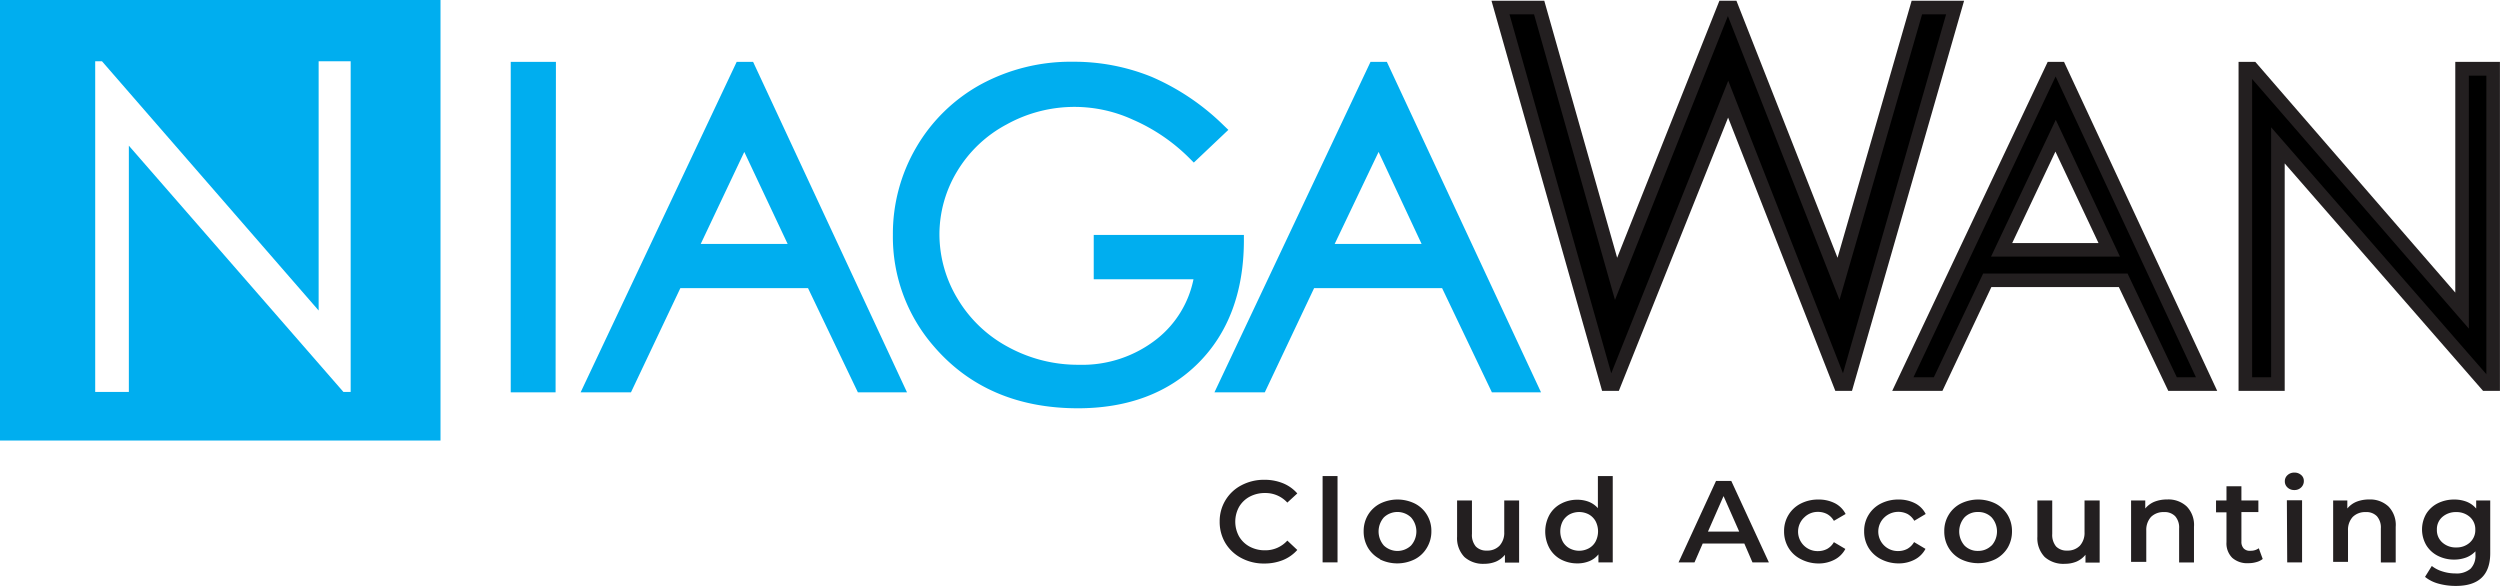 <svg id="Layer_1" data-name="Layer 1" xmlns="http://www.w3.org/2000/svg" viewBox="0 0 368.44 86.33"><defs><style>.cls-1{fill:#00aeef;}.cls-2{fill:#231f20;}</style></defs><title>logo-cloud</title><path class="cls-1" d="M93,36.36h4.66v46.7H93Z" transform="translate(-16.73 -26.24)"/><path class="cls-1" d="M98.61,84.06H92V35.36h6.66Zm-4.66-2h2.66V37.36H94Z" transform="translate(-16.73 -26.24)"/><path class="cls-1" d="M127.05,36.36l21.78,46.7h-5L136.44,67.7H116.32l-7.27,15.36h-5.21l22.07-46.7Zm-.59,9.93-8,16.9h16Z" transform="translate(-16.73 -26.24)"/><path class="cls-1" d="M150.4,84.06h-7.24L135.81,68.7H117l-7.28,15.36h-7.42l23-48.7h2.42Zm-6-2h2.84L126.48,37.5,105.42,82.06h3l7.27-15.36h21.38ZM136,64.19H116.88l9.58-20.25Zm-16-2h12.81l-6.39-13.56Z" transform="translate(-16.73 -26.24)"/><path class="cls-1" d="M196.29,45.38l-3.62,3.43A27.89,27.89,0,0,0,184.11,43a23,23,0,0,0-9.06-2,21.6,21.6,0,0,0-10.46,2.7,19.55,19.55,0,0,0-7.7,7.32,18.85,18.85,0,0,0-2.73,9.76,19.28,19.28,0,0,0,2.82,10,20.09,20.09,0,0,0,7.81,7.46A22.5,22.5,0,0,0,175.71,81a18.69,18.69,0,0,0,12.2-4.07,16,16,0,0,0,5.9-10.53H178.92V61.86h20.13q-.08,10.81-6.43,17.19t-17,6.36q-13,0-20.51-8.82a23.44,23.44,0,0,1-5.81-15.72,24.12,24.12,0,0,1,3.33-12.35,23.65,23.65,0,0,1,9.15-8.93,26.6,26.6,0,0,1,13.14-3.23,29.16,29.16,0,0,1,11.17,2.15A33.45,33.45,0,0,1,196.29,45.38Z" transform="translate(-16.73 -26.24)"/><path class="cls-1" d="M175.59,86.41c-8.9,0-16.06-3.08-21.27-9.17a24.55,24.55,0,0,1-6-16.37A25.21,25.21,0,0,1,151.74,48a24.82,24.82,0,0,1,9.52-9.31,27.78,27.78,0,0,1,13.63-3.35,30.34,30.34,0,0,1,11.55,2.22A34.77,34.77,0,0,1,197,44.65l.76.73-5.09,4.82-.68-.68a27,27,0,0,0-8.25-5.62,20.63,20.63,0,0,0-18.66.68,18.74,18.74,0,0,0-7.31,6.94,18,18,0,0,0-2.59,9.26,18.38,18.38,0,0,0,2.68,9.5,19.2,19.2,0,0,0,7.43,7.09A21.47,21.47,0,0,0,175.71,80a17.75,17.75,0,0,0,11.56-3.84,15,15,0,0,0,5.35-8.76h-14.7V60.86h22.13v1c-.05,7.46-2.31,13.48-6.72,17.89S182.94,86.41,175.59,86.41Zm-.7-49a25.86,25.86,0,0,0-12.66,3.1A22.82,22.82,0,0,0,153.47,49a23.23,23.23,0,0,0-3.2,11.84,22.57,22.57,0,0,0,5.57,15.07c4.81,5.62,11.46,8.47,19.75,8.47,6.8,0,12.29-2,16.32-6.07,3.84-3.83,5.89-9,6.12-15.48H179.92v2.51h15l-.16,1.14a17.08,17.08,0,0,1-6.26,11.17A19.74,19.74,0,0,1,175.71,82a23.59,23.59,0,0,1-11.4-2.84,21.2,21.2,0,0,1-8.19-7.83,20.38,20.38,0,0,1-3-10.52A19.88,19.88,0,0,1,156,50.51a20.58,20.58,0,0,1,8.08-7.69,22.61,22.61,0,0,1,20.39-.76,28.6,28.6,0,0,1,8.17,5.37l2.15-2a31.93,31.93,0,0,0-9.14-6A28.36,28.36,0,0,0,174.89,37.36Z" transform="translate(-16.73 -26.24)"/><path class="cls-1" d="M220.49,36.36l21.78,46.7h-5L229.88,67.7H209.77l-7.28,15.36h-5.2l22.06-46.7Zm-.59,9.93-8,16.9h16Z" transform="translate(-16.73 -26.24)"/><path class="cls-1" d="M243.84,84.06H236.6L229.26,68.7H210.4l-7.27,15.36h-7.42l23-48.7h2.41Zm-6-2h2.84L219.92,37.5l-21,44.56h3l7.27-15.36h21.39Zm-8.41-17.87H210.32l9.59-20.25Zm-16-2h12.81L219.9,48.63Z" transform="translate(-16.73 -26.24)"/><path d="M237.87,27.35h5.69l11.34,40,15.91-40H272l15.72,40,11.53-40h5.65L288.92,82.84h-1l-16.47-42-16.78,42h-1Z" transform="translate(-16.73 -26.24)"/><path class="cls-2" d="M289.67,83.84h-2.46l-15.8-40.27-16.1,40.27h-2.47l-16.3-57.49h7.78l10.74,37.88,15.07-37.88h2.51l14.9,37.88,10.92-37.88h7.73ZM239.19,28.35l15,52.91,17.24-43.12,16.91,43.11,15.2-52.9H300L287.83,70.44,271.38,28.61,254.74,70.44,242.81,28.35Z" transform="translate(-16.73 -26.24)"/><path d="M320.25,36.36l21.68,46.48h-5L329.6,67.55h-20l-7.24,15.29h-5.19l22-46.48Zm-.59,9.88-8,16.82h15.89Z" transform="translate(-16.73 -26.24)"/><path class="cls-2" d="M343.49,83.84h-7.21L329,68.55H310.21L303,83.84h-7.4l22.91-48.48h2.41Zm-5.95-2h2.82L319.68,37.51,298.73,81.84h3L309,66.55h21.28Zm-8.38-17.78h-19l9.54-20.16Zm-15.88-2H326l-6.35-13.48Z" transform="translate(-16.73 -26.24)"/><path d="M347.64,82.84V36.36h1L379.58,72V36.36h4.58V82.84h-1L352.44,47.65V82.84Z" transform="translate(-16.73 -26.24)"/><path class="cls-2" d="M385.16,83.84h-2.49L353.44,50.32V83.84h-6.8V35.36h2.47l29.47,34V35.36h6.58Zm-36.52-2h2.8V45l31.72,36.39v-44h-2.58V74.67L348.64,37.88Z" transform="translate(-16.73 -26.24)"/><path class="cls-1" d="M16.73,26.24V91.16H81.65V26.24ZM68.41,83.17h0V84H67.34L35.72,47.71V83.17h0V84H30.76V36.07h0v-.8h1L63.69,72V36.07h0v-.8h4.72Z" transform="translate(-16.73 -26.24)"/><path class="cls-2" d="M199.69,108.49a6,6,0,0,1-2.36-2.2,6.06,6.06,0,0,1-.85-3.17,5.94,5.94,0,0,1,3.22-5.37,7.07,7.07,0,0,1,3.36-.8,7.16,7.16,0,0,1,2.75.51,5.61,5.61,0,0,1,2.11,1.5l-1.47,1.35a4.35,4.35,0,0,0-3.28-1.41,4.7,4.7,0,0,0-2.27.54,4,4,0,0,0-1.56,1.5,4.52,4.52,0,0,0,0,4.36,4,4,0,0,0,1.56,1.5,4.7,4.7,0,0,0,2.27.54,4.33,4.33,0,0,0,3.28-1.43l1.47,1.38a5.7,5.7,0,0,1-2.11,1.49,7.3,7.3,0,0,1-2.77.51A7,7,0,0,1,199.69,108.49Z" transform="translate(-16.73 -26.24)"/><path class="cls-2" d="M211.65,96.4h2.2v12.72h-2.2Z" transform="translate(-16.73 -26.24)"/><path class="cls-2" d="M220.12,108.64a4.48,4.48,0,0,1-1.78-1.67,4.71,4.71,0,0,1-.64-2.43,4.62,4.62,0,0,1,.64-2.41,4.48,4.48,0,0,1,1.78-1.67,5.8,5.8,0,0,1,5.14,0,4.41,4.41,0,0,1,1.78,1.67,4.52,4.52,0,0,1,.64,2.41A4.62,4.62,0,0,1,227,107a4.41,4.41,0,0,1-1.78,1.67,5.8,5.8,0,0,1-5.14,0Zm4.56-2a3.12,3.12,0,0,0,0-4.15,2.91,2.91,0,0,0-4,0,3.15,3.15,0,0,0,0,4.15,2.91,2.91,0,0,0,4,0Z" transform="translate(-16.73 -26.24)"/><path class="cls-2" d="M240.61,100v9.15h-2.09V108a3.51,3.51,0,0,1-1.31,1,4.42,4.42,0,0,1-1.71.33,4.12,4.12,0,0,1-2.95-1,4,4,0,0,1-1.08-3V100h2.19v4.93a2.63,2.63,0,0,0,.57,1.85,2.13,2.13,0,0,0,1.62.6,2.46,2.46,0,0,0,1.87-.71,2.81,2.81,0,0,0,.7-2V100Z" transform="translate(-16.73 -26.24)"/><path class="cls-2" d="M254.41,96.4v12.72H252.3v-1.18a3.33,3.33,0,0,1-1.34,1,4.56,4.56,0,0,1-1.76.33,5.13,5.13,0,0,1-2.43-.58,4.22,4.22,0,0,1-1.69-1.66,5.17,5.17,0,0,1,0-4.91,4.17,4.17,0,0,1,1.69-1.64,5,5,0,0,1,2.43-.59,4.63,4.63,0,0,1,1.7.31,3.52,3.52,0,0,1,1.32.93V96.4Zm-3.53,10.65a2.47,2.47,0,0,0,1-1,3.27,3.27,0,0,0,0-3,2.6,2.6,0,0,0-1-1,3.06,3.06,0,0,0-2.84,0,2.67,2.67,0,0,0-1,1,3.27,3.27,0,0,0,0,3,2.53,2.53,0,0,0,1,1,3,3,0,0,0,2.84,0Z" transform="translate(-16.73 -26.24)"/><path class="cls-2" d="M273.8,106.34h-6.13l-1.21,2.78h-2.35l5.52-12h2.25l5.54,12H275Zm-.75-1.75-2.31-5.24-2.3,5.24Z" transform="translate(-16.73 -26.24)"/><path class="cls-2" d="M282.12,108.64a4.43,4.43,0,0,1-1.81-1.67,4.63,4.63,0,0,1-.65-2.43,4.53,4.53,0,0,1,.65-2.41,4.47,4.47,0,0,1,1.8-1.67,5.56,5.56,0,0,1,2.62-.6,5.24,5.24,0,0,1,2.43.55,3.63,3.63,0,0,1,1.57,1.58L287,103a2.6,2.6,0,0,0-1-1,2.87,2.87,0,0,0-1.33-.32,2.8,2.8,0,0,0-2,.78,2.87,2.87,0,0,0,2,5,2.87,2.87,0,0,0,1.33-.32,2.6,2.6,0,0,0,1-1l1.69,1a3.73,3.73,0,0,1-1.59,1.58,5,5,0,0,1-2.41.56A5.58,5.58,0,0,1,282.12,108.64Z" transform="translate(-16.73 -26.24)"/><path class="cls-2" d="M293.92,108.64a4.56,4.56,0,0,1-1.81-1.67,4.63,4.63,0,0,1-.65-2.43,4.48,4.48,0,0,1,2.45-4.08,5.59,5.59,0,0,1,2.62-.6,5.19,5.19,0,0,1,2.43.55,3.58,3.58,0,0,1,1.57,1.58l-1.68,1a2.69,2.69,0,0,0-1-1,3,3,0,0,0-3.36.46,2.87,2.87,0,0,0,2,5,2.84,2.84,0,0,0,1.33-.32,2.69,2.69,0,0,0,1-1l1.68,1a3.73,3.73,0,0,1-1.59,1.58,5,5,0,0,1-2.41.56A5.58,5.58,0,0,1,293.92,108.64Z" transform="translate(-16.73 -26.24)"/><path class="cls-2" d="M305.69,108.64a4.41,4.41,0,0,1-1.78-1.67,4.62,4.62,0,0,1-.64-2.43,4.52,4.52,0,0,1,.64-2.41,4.41,4.41,0,0,1,1.78-1.67,5.8,5.8,0,0,1,5.14,0,4.55,4.55,0,0,1,1.78,1.67,4.62,4.62,0,0,1,.64,2.41,4.71,4.71,0,0,1-.64,2.43,4.55,4.55,0,0,1-1.78,1.67,5.8,5.8,0,0,1-5.14,0Zm4.56-2a3.12,3.12,0,0,0,0-4.15,2.71,2.71,0,0,0-2-.79,2.66,2.66,0,0,0-2,.79,3.15,3.15,0,0,0,0,4.15,2.7,2.7,0,0,0,2,.79A2.75,2.75,0,0,0,310.25,106.62Z" transform="translate(-16.73 -26.24)"/><path class="cls-2" d="M326.17,100v9.15h-2.09V108a3.51,3.51,0,0,1-1.31,1,4.4,4.4,0,0,1-1.7.33,4.14,4.14,0,0,1-3-1,4,4,0,0,1-1.08-3V100h2.19v4.93a2.68,2.68,0,0,0,.57,1.85,2.15,2.15,0,0,0,1.63.6,2.49,2.49,0,0,0,1.87-.71,2.81,2.81,0,0,0,.69-2V100Z" transform="translate(-16.73 -26.24)"/><path class="cls-2" d="M339,100.88a3.89,3.89,0,0,1,1.07,3v5.25h-2.19v-5a2.52,2.52,0,0,0-.58-1.81,2.14,2.14,0,0,0-1.65-.61,2.59,2.59,0,0,0-1.91.71,2.84,2.84,0,0,0-.7,2v4.63H330.8V100h2.09v1.18a3.43,3.43,0,0,1,1.36-1,5,5,0,0,1,1.86-.33A3.94,3.94,0,0,1,339,100.88Z" transform="translate(-16.73 -26.24)"/><path class="cls-2" d="M350.2,108.62a2.58,2.58,0,0,1-.94.46,4.08,4.08,0,0,1-1.17.16,3.32,3.32,0,0,1-2.38-.79,3,3,0,0,1-.85-2.3v-4.4h-1.54V100h1.54v-2.1h2.2V100h2.5v1.71h-2.5v4.35a1.42,1.42,0,0,0,.33,1,1.23,1.23,0,0,0,1,.35,2,2,0,0,0,1.23-.37Z" transform="translate(-16.73 -26.24)"/><path class="cls-2" d="M353.86,98.09a1.19,1.19,0,0,1-.4-.92,1.17,1.17,0,0,1,.4-.91,1.41,1.41,0,0,1,1-.37,1.44,1.44,0,0,1,1,.35,1.11,1.11,0,0,1,.4.88,1.27,1.27,0,0,1-.39.95,1.37,1.37,0,0,1-1,.39A1.41,1.41,0,0,1,353.86,98.09Zm-.1,1.88H356v9.15h-2.19Z" transform="translate(-16.73 -26.24)"/><path class="cls-2" d="M368.73,100.88a3.89,3.89,0,0,1,1.07,3v5.25h-2.19v-5a2.52,2.52,0,0,0-.58-1.81,2.14,2.14,0,0,0-1.65-.61,2.59,2.59,0,0,0-1.91.71,2.8,2.8,0,0,0-.7,2v4.63h-2.19V100h2.09v1.18a3.43,3.43,0,0,1,1.36-1,5,5,0,0,1,1.86-.33A3.94,3.94,0,0,1,368.73,100.88Z" transform="translate(-16.73 -26.24)"/><path class="cls-2" d="M383.73,100v7.76q0,4.83-5.06,4.83a9.58,9.58,0,0,1-2.55-.33,5.41,5.41,0,0,1-2-1l1-1.61a4.71,4.71,0,0,0,1.55.8,6.23,6.23,0,0,0,1.9.3,3.17,3.17,0,0,0,2.26-.69,2.76,2.76,0,0,0,.72-2.09v-.48a3.66,3.66,0,0,1-1.36.91,5.08,5.08,0,0,1-1.78.31,5.22,5.22,0,0,1-2.41-.56,4.22,4.22,0,0,1-1.7-1.57,4.61,4.61,0,0,1,0-4.62,4.24,4.24,0,0,1,1.7-1.55,5.34,5.34,0,0,1,2.41-.55,5,5,0,0,1,1.86.33,3.55,3.55,0,0,1,1.39,1V100Zm-3,6.19a2.43,2.43,0,0,0,.8-1.89,2.4,2.4,0,0,0-.8-1.87,2.92,2.92,0,0,0-2-.72,3,3,0,0,0-2.06.72,2.37,2.37,0,0,0-.8,1.87,2.4,2.4,0,0,0,.8,1.89,2.92,2.92,0,0,0,2.06.73A2.88,2.88,0,0,0,380.77,106.16Z" transform="translate(-16.73 -26.24)"/></svg>